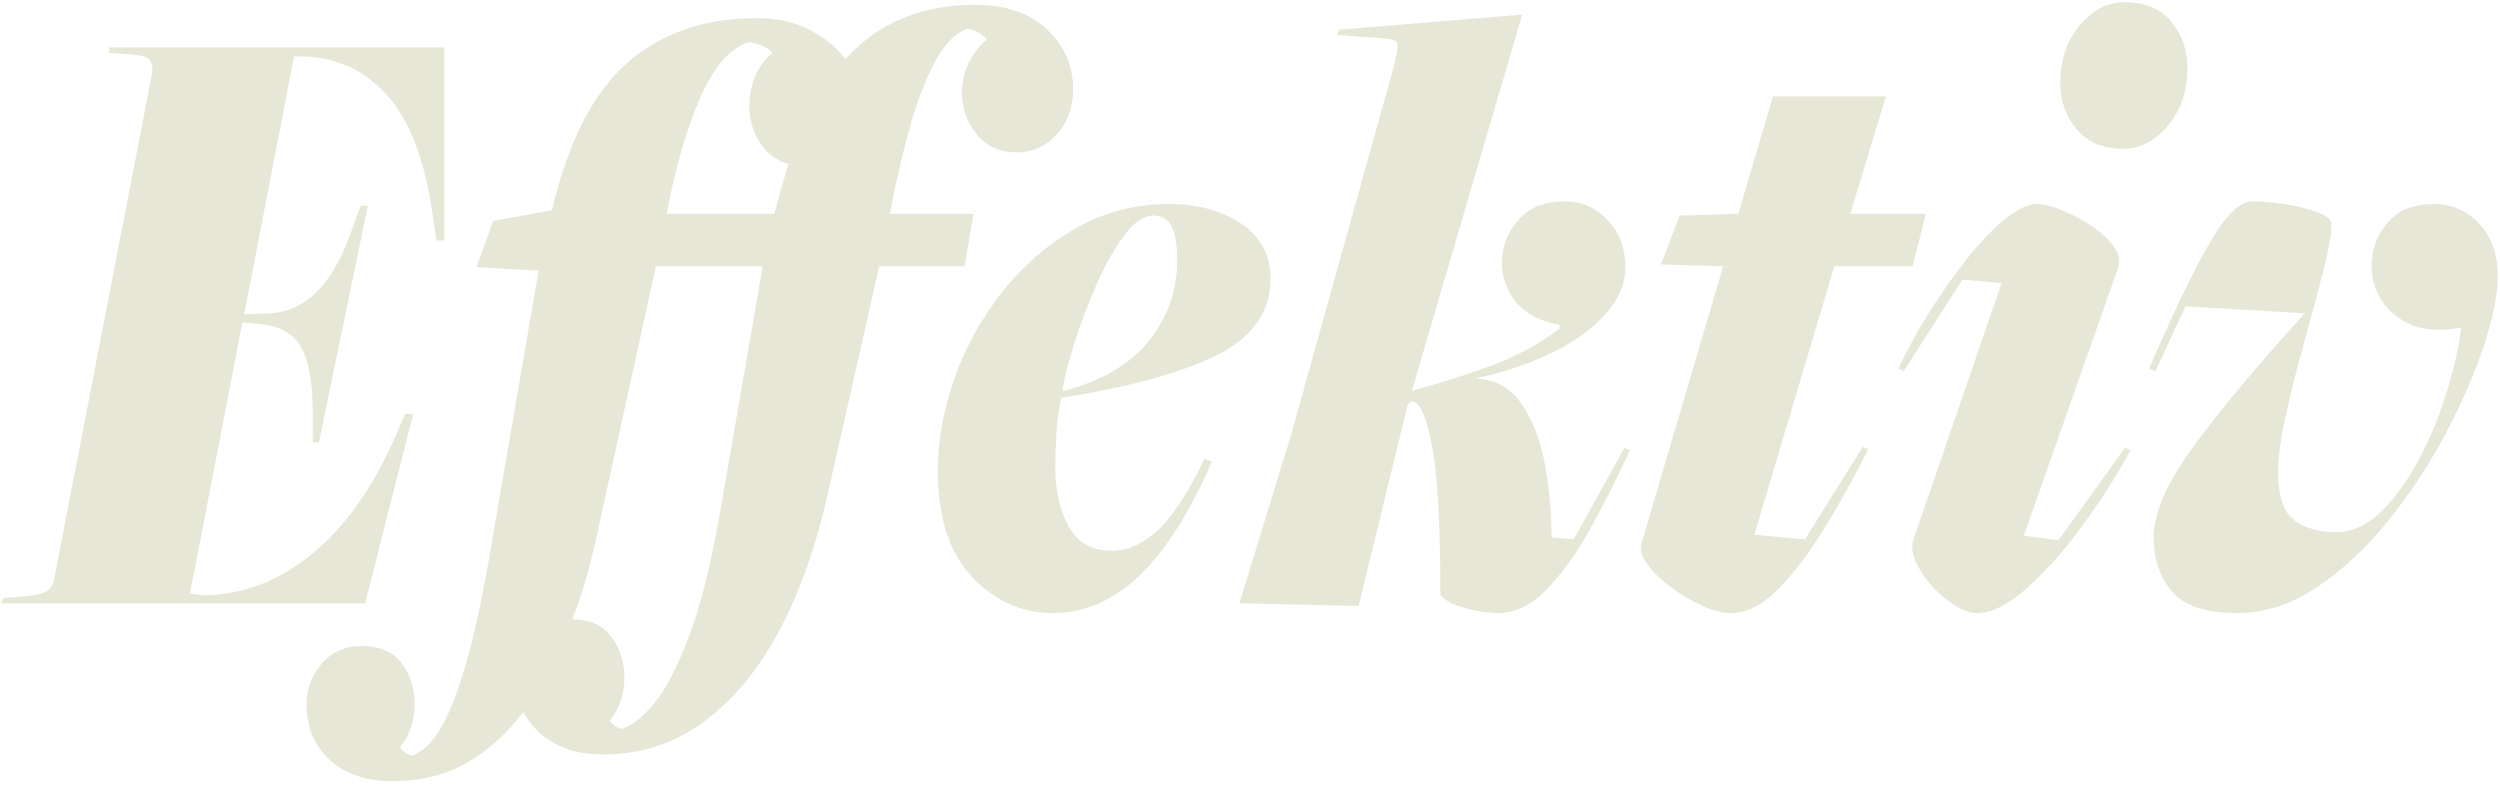 <svg clip-rule="evenodd" fill-rule="evenodd" stroke-linejoin="round" stroke-miterlimit="2" viewBox="0 0 506 159" xmlns="http://www.w3.org/2000/svg"><g fill="#e7e7d8" fill-rule="nonzero" transform="translate(-900.226 -322.013)"><path d="m974.141 444.122h-73.62l.36-1.08 4.86-.36c2.04-.24 3.42-.63 4.14-1.17s1.14-1.23 1.26-2.07l19.8-102.24c.24-1.32.12-2.31-.36-2.97s-1.68-1.05-3.6-1.17l-4.68-.36v-1.08h67.86v39.06h-1.62l-.72-5.04c-1.56-11.16-4.68-19.32-9.36-24.48s-10.56-7.74-17.64-7.74h-1.08l-10.08 52.2 4.86-.18c7.2-.24 12.66-5.4 16.38-15.48l2.34-6.3h1.44l-9.9 47.88h-1.26v-6.12c0-6.12-.81-10.53-2.43-13.23s-4.35-4.23-8.19-4.59l-3.6-.36-10.62 54.9 2.7.36c8.16-.12 15.6-3 22.32-8.64s12.3-13.62 16.74-23.94l1.8-4.14h1.62z"/><path d="m1095.46 375.902h-17.28l-10.62 46.98c-2.28 10.08-5.49 19.02-9.63 26.82s-9.21 13.92-15.21 18.36-12.84 6.66-20.52 6.66c-3.84 0-7.14-.78-9.9-2.34s-4.8-3.66-6.12-6.3c-3.36 4.44-7.199 7.89-11.519 10.35s-9.3 3.69-14.94 3.69c-5.4 0-9.66-1.44-12.78-4.32s-4.68-6.6-4.68-11.16c0-3.12 1.02-5.88 3.06-8.28s4.74-3.6 8.1-3.6c3.72 0 6.45 1.2 8.19 3.6s2.58 5.22 2.52 8.46-1.05 6.06-2.97 8.46c.84 1.08 1.68 1.62 2.52 1.62 1.92-.6 3.78-2.34 5.58-5.22s3.6-7.47 5.4-13.77 3.6-14.91 5.399-25.83l9.18-53.28-12.599-.72 3.419-9.36 11.88-2.16c3.24-13.8 8.31-23.73 15.21-29.79s15.63-9.09 26.19-9.09c4.08 0 7.65.78 10.71 2.34s5.49 3.54 7.29 5.94c6.6-7.32 15.36-10.98 26.28-10.98 6.12 0 10.95 1.65 14.49 4.95s5.31 7.35 5.31 12.15c0 3.72-1.11 6.78-3.33 9.18s-4.89 3.6-8.01 3.6c-3.48 0-6.21-1.23-8.19-3.69s-2.97-5.25-2.97-8.37c0-2.04.42-3.99 1.26-5.85s2.1-3.51 3.78-4.95c-.48-.6-1.14-1.11-1.98-1.53s-1.5-.63-1.98-.63c-2.4.84-4.56 3.03-6.48 6.57s-3.63 7.98-5.13 13.32-2.85 11.19-4.05 17.55h16.92zm-60.3-10.62h21.78c.48-1.8.96-3.54 1.44-5.22s.96-3.3 1.44-4.86c-2.52-.72-4.47-2.19-5.85-4.41s-2.07-4.65-2.07-7.29c0-2.04.36-3.99 1.08-5.85s1.92-3.51 3.6-4.95c-.48-.6-1.29-1.11-2.43-1.53s-1.95-.63-2.43-.63c-3.72 1.2-6.96 4.92-9.72 11.16s-5.04 14.1-6.84 23.58zm10.98 59.4 8.46-48.78h-21.6l-11.52 52.38c-1.44 7.08-3.24 13.44-5.4 19.08 3.6 0 6.27 1.23 8.01 3.69s2.58 5.28 2.52 8.46-1.05 5.97-2.97 8.37c.84 1.08 1.68 1.62 2.52 1.62 1.92-.6 4.05-2.28 6.39-5.04s4.71-7.29 7.11-13.59 4.56-15.03 6.48-26.19z"/><path d="m1144.06 414.782 1.44.72c-4.44 10.2-9.3 17.85-14.58 22.95s-11.16 7.65-17.64 7.65c-6.24 0-11.67-2.43-16.29-7.29s-6.93-12.03-6.93-21.51c0-6.24 1.14-12.54 3.42-18.9s5.52-12.18 9.72-17.46 9.15-9.54 14.85-12.78 11.97-4.86 18.81-4.86c5.76 0 10.62 1.32 14.58 3.96s5.94 6.36 5.94 11.16c0 6.6-3.51 11.7-10.53 15.3s-17.61 6.54-31.77 8.82c-.48 1.68-.81 3.87-.99 6.57s-.27 5.13-.27 7.29c0 4.8.9 8.85 2.7 12.15s4.74 4.95 8.82 4.95c3 0 6-1.32 9-3.96s6.24-7.56 9.72-14.76zm-28.8-13.86.36.18c7.68-2.04 13.41-5.43 17.19-10.17s5.67-10.11 5.67-16.11c0-3.36-.39-5.73-1.17-7.11s-2.01-2.07-3.69-2.07c-1.92 0-3.9 1.38-5.94 4.14s-3.93 6.15-5.67 10.17-3.21 7.95-4.41 11.79-1.98 6.9-2.34 9.18z"/><path d="m1218.76 431.162 10.26-18.54 1.08.54c-2.4 5.28-5.01 10.47-7.83 15.57s-5.79 9.27-8.91 12.51-6.42 4.86-9.9 4.86c-1.92 0-4.11-.33-6.57-.99s-4.17-1.53-5.13-2.61c0-14.28-.57-24.39-1.71-30.33s-2.49-8.91-4.05-8.91c-.36 0-.66.3-.9.9l-9.9 40.5-24.12-.54 10.44-34.02 20.88-74.88c.6-2.4.81-3.87.63-4.41s-.93-.87-2.25-.99l-9.9-.72.36-1.08 37.08-3.06-22.32 76.14c4.56-1.2 9.63-2.79 15.21-4.77s10.47-4.59 14.67-7.83v-.72c-4.32-.84-7.41-2.58-9.27-5.22s-2.64-5.49-2.34-8.55 1.53-5.7 3.69-7.92 5.1-3.33 8.82-3.33c3.6 0 6.57 1.29 8.91 3.87s3.51 5.73 3.51 9.45c0 3.36-1.35 6.54-4.05 9.54s-6.33 5.61-10.89 7.83-9.66 3.93-15.3 5.13c3.96.24 7.05 1.98 9.27 5.22s3.78 7.29 4.68 12.15 1.35 9.81 1.35 14.85z"/><path d="m1265.56 431.162 11.7-18.72 1.08.54c-2.88 5.76-5.88 11.16-9 16.2s-6.24 9.12-9.36 12.24-6.3 4.68-9.54 4.68c-1.56 0-3.42-.48-5.58-1.44s-4.26-2.19-6.3-3.69-3.66-3.06-4.86-4.68-1.62-3.03-1.26-4.23l16.56-56.16-12.6-.36 3.78-9.9 11.88-.36 7.02-23.76h22.86l-7.2 23.76h15.3l-2.7 10.62h-15.84l-16.2 54.36z"/><path d="m1330 352.142c-4.08 0-7.23-1.32-9.45-3.96s-3.33-5.76-3.33-9.36c0-4.68 1.32-8.58 3.96-11.7s5.64-4.68 9-4.68c4.2 0 7.38 1.32 9.54 3.96s3.24 5.76 3.24 9.36c0 4.68-1.32 8.58-3.96 11.7s-5.64 4.68-9 4.68zm-13.14 79.2 13.5-18.72 1.08.54c-2.88 5.28-6.18 10.44-9.9 15.48s-7.44 9.21-11.16 12.51-7.08 4.95-10.08 4.95c-1.68 0-3.66-.87-5.94-2.61s-4.14-3.81-5.58-6.21-1.86-4.44-1.26-6.12l17.82-51.84-7.92-.72-11.88 18.54-1.08-.54c1.8-3.84 3.93-7.71 6.39-11.61s5.01-7.5 7.65-10.8 5.19-5.94 7.65-7.92 4.59-2.97 6.39-2.97c1.32 0 3 .42 5.04 1.26s4.02 1.89 5.94 3.15 3.42 2.64 4.5 4.14 1.38 2.97.9 4.41l-19.08 54.18z"/><path d="m1366.72 385.442-24.12-1.44-6.12 13.14-1.26-.54c4.32-10.08 8.22-18.24 11.7-24.48s6.54-9.36 9.18-9.36c1.68 0 3.78.18 6.3.54s4.77.9 6.75 1.62 2.97 1.56 2.97 2.52c0 1.92-.54 5.01-1.62 9.27s-2.34 8.97-3.78 14.13-2.7 10.14-3.78 14.94-1.62 8.7-1.62 11.7c0 4.92 1.08 8.19 3.24 9.81s5.04 2.43 8.64 2.43c3 0 5.88-1.29 8.64-3.87s5.28-5.94 7.56-10.08 4.2-8.64 5.76-13.5 2.64-9.51 3.24-13.95c-4.56.84-8.25.51-11.07-.99s-4.8-3.54-5.94-6.12-1.44-5.25-.9-8.01 1.83-5.1 3.87-7.02 4.86-2.88 8.46-2.88 6.66 1.32 9.18 3.96 3.78 6.24 3.78 10.8c0 3.6-.93 8.22-2.79 13.86s-4.44 11.58-7.74 17.82-7.17 12.12-11.61 17.64-9.27 10.02-14.49 13.5-10.59 5.22-16.11 5.22c-6.36 0-10.77-1.47-13.23-4.41s-3.69-6.57-3.69-10.89c0-4.92 2.67-11.04 8.01-18.36s12.87-16.32 22.59-27z"/></g></svg>